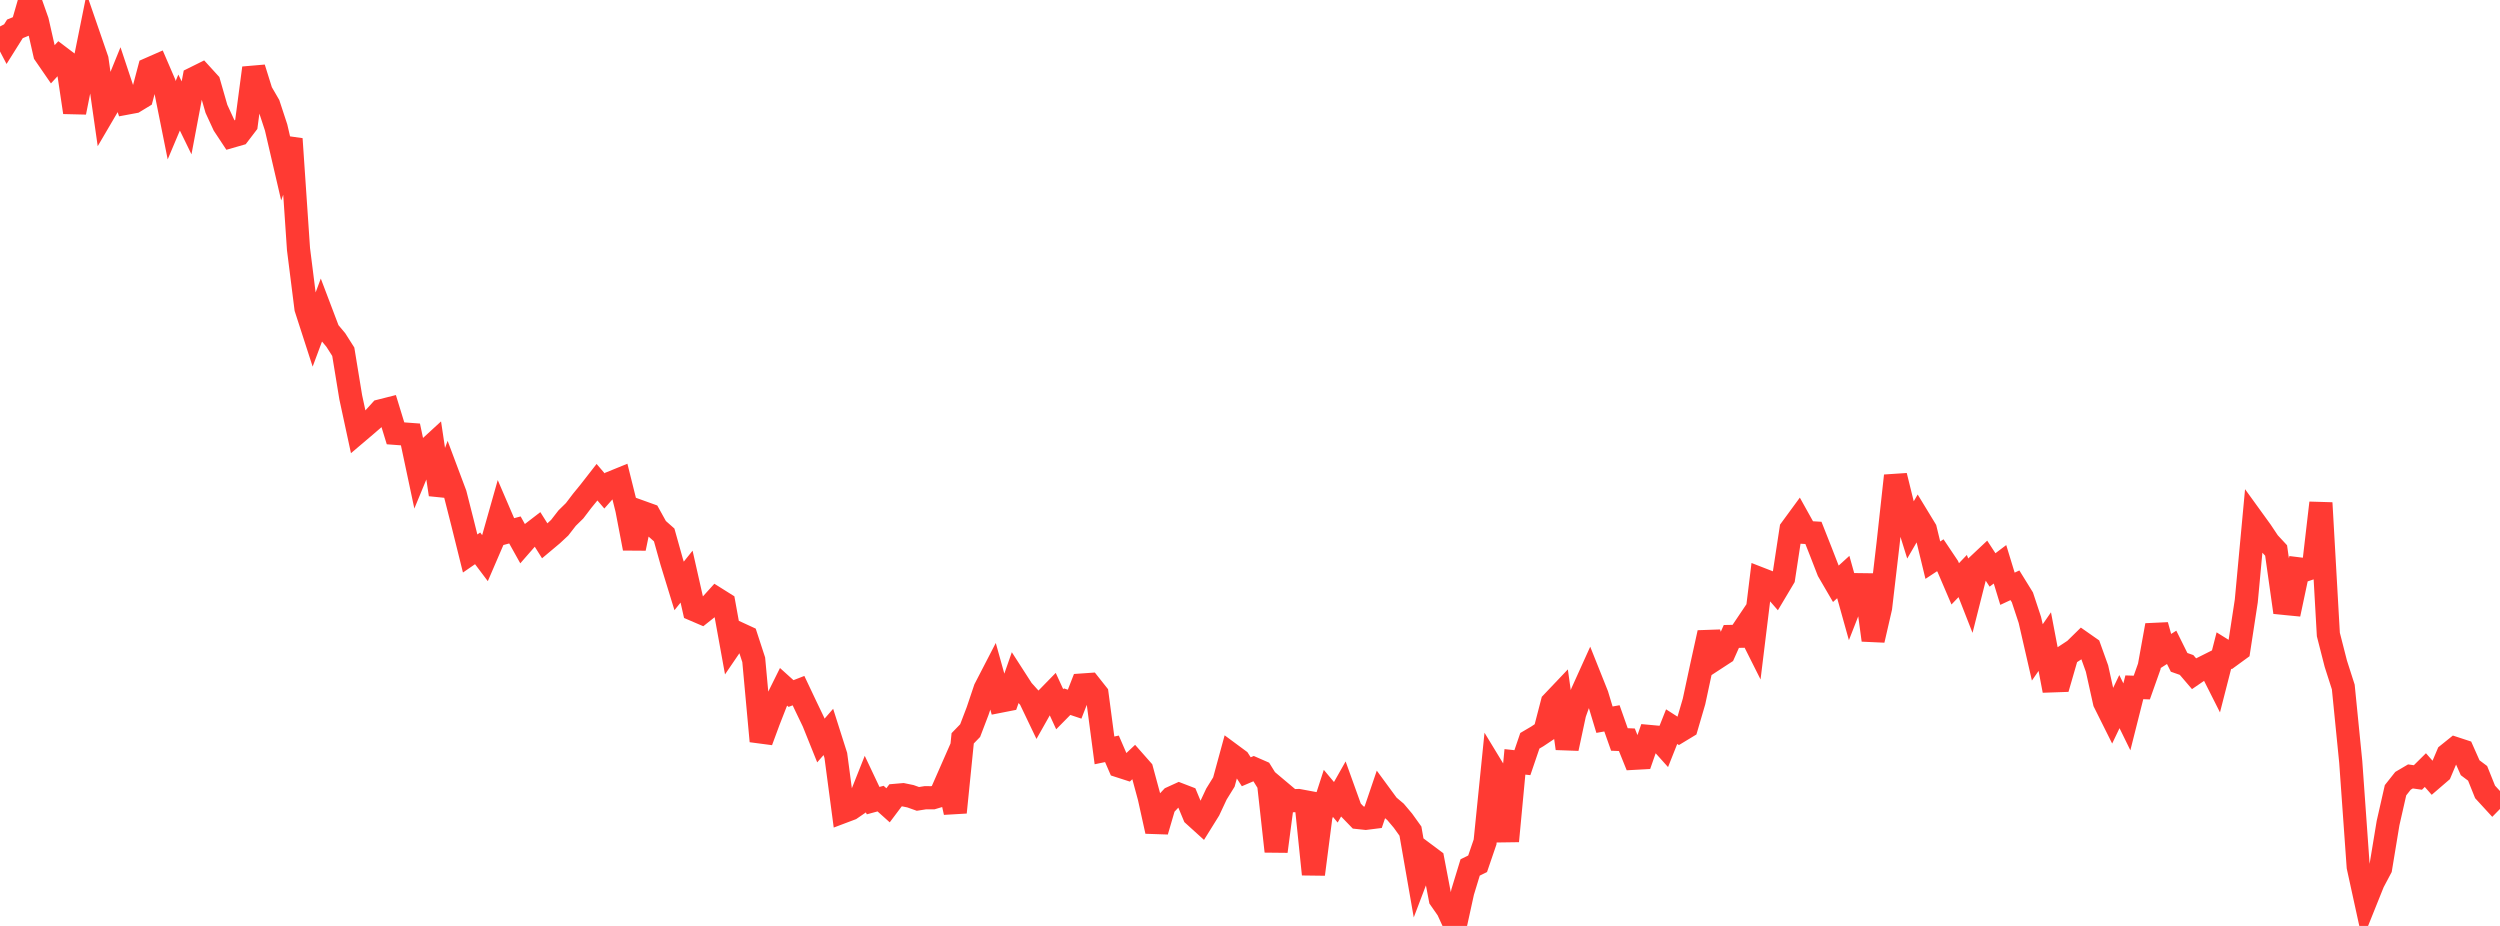 <?xml version="1.0" standalone="no"?>
<!DOCTYPE svg PUBLIC "-//W3C//DTD SVG 1.1//EN" "http://www.w3.org/Graphics/SVG/1.1/DTD/svg11.dtd">

<svg width="135" height="50" viewBox="0 0 135 50" preserveAspectRatio="none" 
  xmlns="http://www.w3.org/2000/svg"
  xmlns:xlink="http://www.w3.org/1999/xlink">


<polyline points="0.0, 1.429 0.403, 2.2 0.806, 1.558 1.209, 1.393 1.612, 0.0 2.015, 1.143 2.418, 2.919 2.821, 3.504 3.224, 3.066 3.627, 3.371 4.03, 6.067 4.433, 4.045 4.836, 2.046 5.239, 3.215 5.642, 6.034 6.045, 5.346 6.448, 4.355 6.851, 5.567 7.254, 5.492 7.657, 5.247 8.06, 3.726 8.463, 3.549 8.866, 4.483 9.269, 6.493 9.672, 5.538 10.075, 6.365 10.478, 4.231 10.881, 4.031 11.284, 4.473 11.687, 5.877 12.09, 6.751 12.493, 7.361 12.896, 7.245 13.299, 6.717 13.701, 3.672 14.104, 4.961 14.507, 5.656 14.91, 6.883 15.313, 8.619 15.716, 7.501 16.119, 13.451 16.522, 16.651 16.925, 17.897 17.328, 16.817 17.731, 17.879 18.134, 18.36 18.537, 18.994 18.94, 21.454 19.343, 23.321 19.746, 22.979 20.149, 22.631 20.552, 22.186 20.955, 22.084 21.358, 23.4 21.761, 23.43 22.164, 23.46 22.567, 25.358 22.97, 24.382 23.373, 24.012 23.776, 26.704 24.179, 25.604 24.582, 26.679 24.985, 28.265 25.388, 29.889 25.791, 29.611 26.194, 30.147 26.597, 29.212 27.0, 27.788 27.403, 28.725 27.806, 28.617 28.209, 29.34 28.612, 28.879 29.015, 28.569 29.418, 29.208 29.821, 28.87 30.224, 28.495 30.627, 27.976 31.03, 27.581 31.433, 27.05 31.836, 26.557 32.239, 26.04 32.642, 26.51 33.045, 26.056 33.448, 25.892 33.851, 27.509 34.254, 29.613 34.657, 27.659 35.06, 27.804 35.463, 28.531 35.866, 28.887 36.269, 30.328 36.672, 31.64 37.075, 31.138 37.478, 32.922 37.881, 33.095 38.284, 32.775 38.687, 32.33 39.09, 32.583 39.493, 34.804 39.896, 34.212 40.299, 34.398 40.701, 35.63 41.104, 40.023 41.507, 38.932 41.91, 37.901 42.313, 37.088 42.716, 37.451 43.119, 37.294 43.522, 38.145 43.925, 38.984 44.328, 39.987 44.731, 39.524 45.134, 40.792 45.537, 43.826 45.94, 43.674 46.343, 43.397 46.746, 42.382 47.149, 43.234 47.552, 43.125 47.955, 43.486 48.358, 42.949 48.761, 42.914 49.164, 42.997 49.567, 43.141 49.97, 43.077 50.373, 43.079 50.776, 42.958 51.179, 42.041 51.582, 43.869 51.985, 39.869 52.388, 39.453 52.791, 38.398 53.194, 37.199 53.597, 36.42 54.0, 37.866 54.403, 37.787 54.806, 36.634 55.209, 37.26 55.612, 37.707 56.015, 38.55 56.418, 37.836 56.821, 37.423 57.224, 38.299 57.627, 37.89 58.03, 38.025 58.433, 36.991 58.836, 36.963 59.239, 37.472 59.642, 40.521 60.045, 40.437 60.448, 41.367 60.851, 41.497 61.254, 41.118 61.657, 41.575 62.06, 43.065 62.463, 44.889 62.866, 43.513 63.269, 43.083 63.672, 42.899 64.075, 43.054 64.478, 44.024 64.881, 44.389 65.284, 43.741 65.687, 42.88 66.09, 42.229 66.493, 40.752 66.896, 41.05 67.299, 41.675 67.701, 41.503 68.104, 41.679 68.507, 42.33 68.91, 45.973 69.313, 42.902 69.716, 43.241 70.119, 43.228 70.522, 43.303 70.925, 47.211 71.328, 44.085 71.731, 42.841 72.134, 43.324 72.537, 42.611 72.94, 43.731 73.343, 44.147 73.746, 44.19 74.149, 44.139 74.552, 42.952 74.955, 43.501 75.358, 43.841 75.761, 44.319 76.164, 44.881 76.567, 47.191 76.97, 46.13 77.373, 46.431 77.776, 48.542 78.179, 49.119 78.582, 50.0 78.985, 48.164 79.388, 46.842 79.791, 46.644 80.194, 45.465 80.597, 41.485 81.0, 42.149 81.403, 45.419 81.806, 41.141 82.209, 41.184 82.612, 40.002 83.015, 39.765 83.418, 39.496 83.821, 37.942 84.224, 37.518 84.627, 40.418 85.03, 38.535 85.433, 37.409 85.836, 36.518 86.239, 37.528 86.642, 38.863 87.045, 38.791 87.448, 39.931 87.851, 39.947 88.254, 40.947 88.657, 40.925 89.06, 39.768 89.463, 39.805 89.866, 40.254 90.269, 39.239 90.672, 39.497 91.075, 39.253 91.478, 37.877 91.881, 35.997 92.284, 34.166 92.687, 35.535 93.09, 35.272 93.493, 34.368 93.896, 34.36 94.299, 33.761 94.701, 34.562 95.104, 31.275 95.507, 31.432 95.91, 31.894 96.313, 31.217 96.716, 28.577 97.119, 28.027 97.522, 28.752 97.925, 28.776 98.328, 29.796 98.731, 30.834 99.134, 31.526 99.537, 31.16 99.94, 32.602 100.343, 31.573 100.746, 31.578 101.149, 34.566 101.552, 32.812 101.955, 29.366 102.358, 25.691 102.761, 27.326 103.164, 28.619 103.567, 27.926 103.97, 28.589 104.373, 30.249 104.776, 29.984 105.179, 30.585 105.582, 31.527 105.985, 31.106 106.388, 32.134 106.791, 30.54 107.194, 30.161 107.597, 30.777 108.0, 30.472 108.403, 31.793 108.806, 31.605 109.209, 32.257 109.612, 33.473 110.015, 35.229 110.418, 34.647 110.821, 36.766 111.224, 36.752 111.627, 35.359 112.03, 35.094 112.433, 34.699 112.836, 34.981 113.239, 36.104 113.642, 37.921 114.045, 38.729 114.448, 37.887 114.851, 38.71 115.254, 37.114 115.657, 37.128 116.06, 35.992 116.463, 33.764 116.866, 35.212 117.269, 34.956 117.672, 35.767 118.075, 35.909 118.478, 36.38 118.881, 36.104 119.284, 35.902 119.687, 36.701 120.09, 35.128 120.493, 35.379 120.896, 35.085 121.299, 32.456 121.701, 28.13 122.104, 28.687 122.507, 29.292 122.91, 29.726 123.313, 32.58 123.716, 32.619 124.119, 30.717 124.522, 30.767 124.925, 30.628 125.328, 27.157 125.731, 34.263 126.134, 35.841 126.537, 37.098 126.94, 41.143 127.343, 46.806 127.746, 48.649 128.149, 47.646 128.552, 46.886 128.955, 44.446 129.358, 42.673 129.761, 42.164 130.164, 41.927 130.567, 41.984 130.97, 41.585 131.373, 42.043 131.776, 41.696 132.179, 40.743 132.582, 40.419 132.985, 40.551 133.388, 41.458 133.791, 41.76 134.194, 42.763 134.597, 43.202 135.0, 42.791" fill="none" stroke="#ff3a33" stroke-width="1.25"/>

</svg>